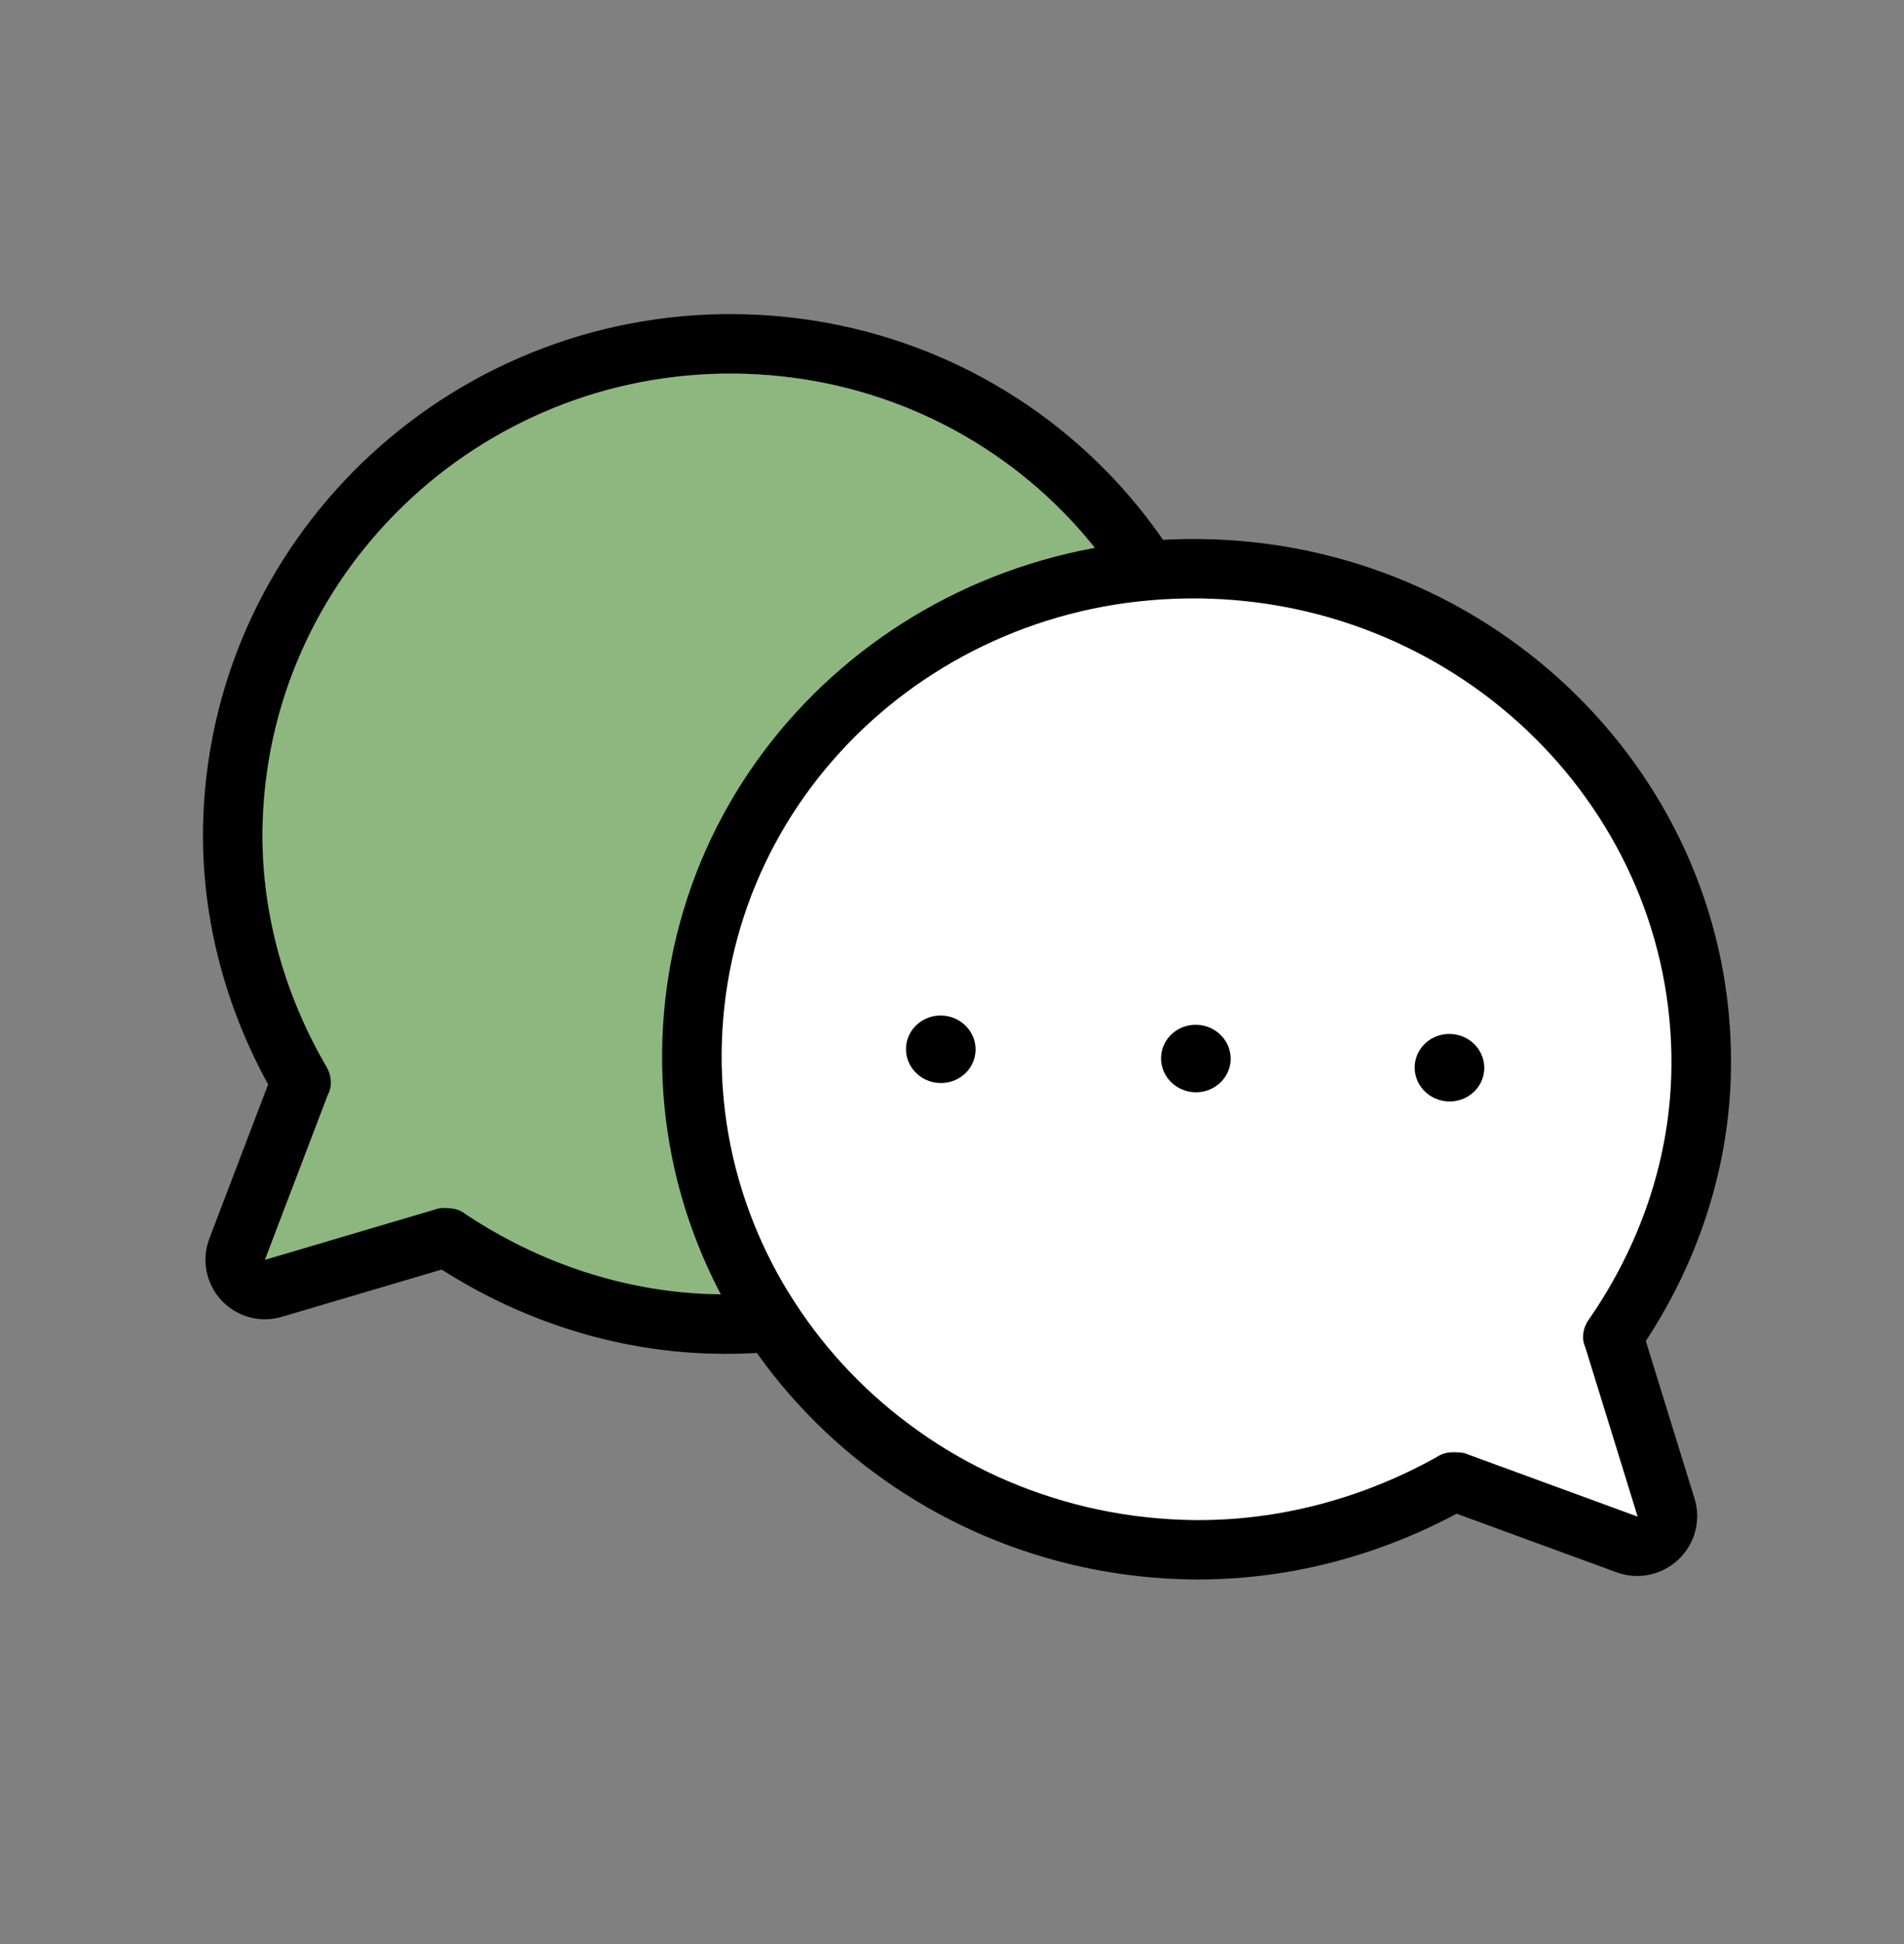 <svg width="96" height="98" viewBox="0 0 96 98" fill="none" xmlns="http://www.w3.org/2000/svg">
<rect x="0" y="0" width="96" height="98" fill="#808080" stroke="none"/>
<g clip-path="url(#clip0_10_2)">
<path d="M37.613 18.846C24.643 18.42 13.724 28.486 13.249 41.305C13.089 45.626 14.221 49.918 16.447 53.749C16.718 54.184 16.768 54.752 16.538 55.17L13.359 63.505L21.992 60.952C22.138 60.885 22.353 60.892 22.568 60.9C22.926 60.911 23.21 60.992 23.489 61.214C27.2 63.675 31.452 65.091 35.823 65.235C48.794 65.661 59.713 55.595 60.188 42.776C60.662 29.956 50.583 19.272 37.613 18.846Z" fill="black"/>
<path fill-rule="evenodd" clip-rule="evenodd" d="M16.447 53.749C14.221 49.918 13.089 45.626 13.249 41.305C13.724 28.486 24.643 18.42 37.613 18.846C50.583 19.272 60.662 29.956 60.188 42.776C59.713 55.595 48.794 65.661 35.823 65.235C31.452 65.091 27.2 63.675 23.489 61.214C23.21 60.992 22.926 60.911 22.568 60.9C22.353 60.892 22.138 60.885 21.992 60.952L13.359 63.505L16.538 55.17C16.768 54.752 16.718 54.184 16.447 53.749ZM13.52 54.666L10.556 62.435C10.15 63.502 10.383 64.706 11.158 65.543C11.933 66.38 13.116 66.705 14.21 66.381L22.268 63.998C26.314 66.576 30.94 68.076 35.725 68.233C50.314 68.712 62.648 57.389 63.186 42.886C63.723 28.373 52.31 16.327 37.711 15.848C23.123 15.368 10.788 26.692 10.251 41.194C10.077 45.892 11.246 50.523 13.52 54.666Z" fill="black"/>
<path d="M37.613 18.846C24.643 18.42 13.724 28.486 13.249 41.305C13.089 45.626 14.221 49.918 16.447 53.749C16.718 54.184 16.768 54.752 16.538 55.17L13.359 63.505L21.992 60.952C22.138 60.885 22.353 60.892 22.568 60.9C22.926 60.911 23.21 60.992 23.488 61.213C27.2 63.675 31.452 65.091 35.823 65.235C48.794 65.661 59.713 55.595 60.188 42.775C60.662 29.956 50.583 19.272 37.613 18.846Z" fill="#8EB780"/>
<path d="M61.071 30.183C74.297 30.662 84.69 41.47 84.261 54.299C84.116 58.623 82.658 62.828 80.121 66.497C79.814 66.912 79.722 67.476 79.927 67.909L82.568 76.45L73.967 73.299C73.823 73.223 73.604 73.215 73.385 73.207C73.019 73.194 72.725 73.254 72.425 73.457C68.474 75.655 64.047 76.772 59.59 76.611C46.364 76.131 35.971 65.323 36.4 52.494C36.83 39.665 47.845 29.703 61.071 30.183Z" fill="black"/>
<path fill-rule="evenodd" clip-rule="evenodd" d="M80.121 66.497C82.658 62.828 84.116 58.623 84.261 54.299C84.69 41.47 74.297 30.662 61.071 30.183C47.845 29.703 36.83 39.665 36.4 52.494C35.971 65.323 46.364 76.131 59.59 76.611C64.047 76.772 68.474 75.655 72.425 73.457C72.725 73.254 73.019 73.194 73.385 73.207C73.604 73.215 73.823 73.223 73.967 73.299L82.568 76.45L79.927 67.909C79.722 67.476 79.814 66.912 80.121 66.497ZM82.983 67.602L85.44 75.549C85.777 76.638 85.462 77.827 84.628 78.615C83.794 79.404 82.586 79.655 81.514 79.262L73.442 76.306C69.141 78.604 64.33 79.78 59.459 79.604M59.459 79.604C44.665 79.068 32.91 66.963 33.397 52.416C33.885 37.842 46.387 26.652 61.202 27.189C75.996 27.725 87.751 39.83 87.264 54.377C87.106 59.082 85.588 63.625 82.983 67.602M61.202 27.189L61.071 30.183L61.202 27.189Z" fill="black"/>
<path fill-rule="evenodd" clip-rule="evenodd" d="M84.26 54.299C84.69 41.47 74.297 30.662 61.071 30.183C47.845 29.703 36.83 39.665 36.4 52.494C35.971 65.323 46.364 76.131 59.59 76.611C64.047 76.772 68.474 75.655 72.425 73.457C72.725 73.254 73.019 73.194 73.385 73.207C73.604 73.215 73.823 73.223 73.967 73.299L82.568 76.45L79.927 67.909C79.722 67.476 79.814 66.912 80.121 66.497C82.658 62.828 84.116 58.623 84.26 54.299ZM73.026 55.524C72.057 55.489 71.298 54.699 71.329 53.76C71.361 52.82 72.171 52.087 73.14 52.122C74.108 52.157 74.868 52.947 74.837 53.887C74.805 54.826 73.994 55.559 73.026 55.524ZM60.238 55.061C59.27 55.026 58.51 54.236 58.541 53.296C58.573 52.357 59.383 51.624 60.352 51.659C61.321 51.694 62.08 52.484 62.049 53.423C62.017 54.363 61.207 55.096 60.238 55.061ZM45.681 52.83C45.649 53.77 46.409 54.56 47.377 54.595C48.346 54.63 49.157 53.897 49.188 52.957C49.219 52.018 48.46 51.228 47.491 51.193C46.523 51.158 45.712 51.891 45.681 52.83Z" fill="white"/>
</g>
<defs>
<clipPath id="clip0_10_2">
<rect width="96" height="97" fill="white" transform="translate(0 0.5)"/>
</clipPath>
</defs>
</svg>
